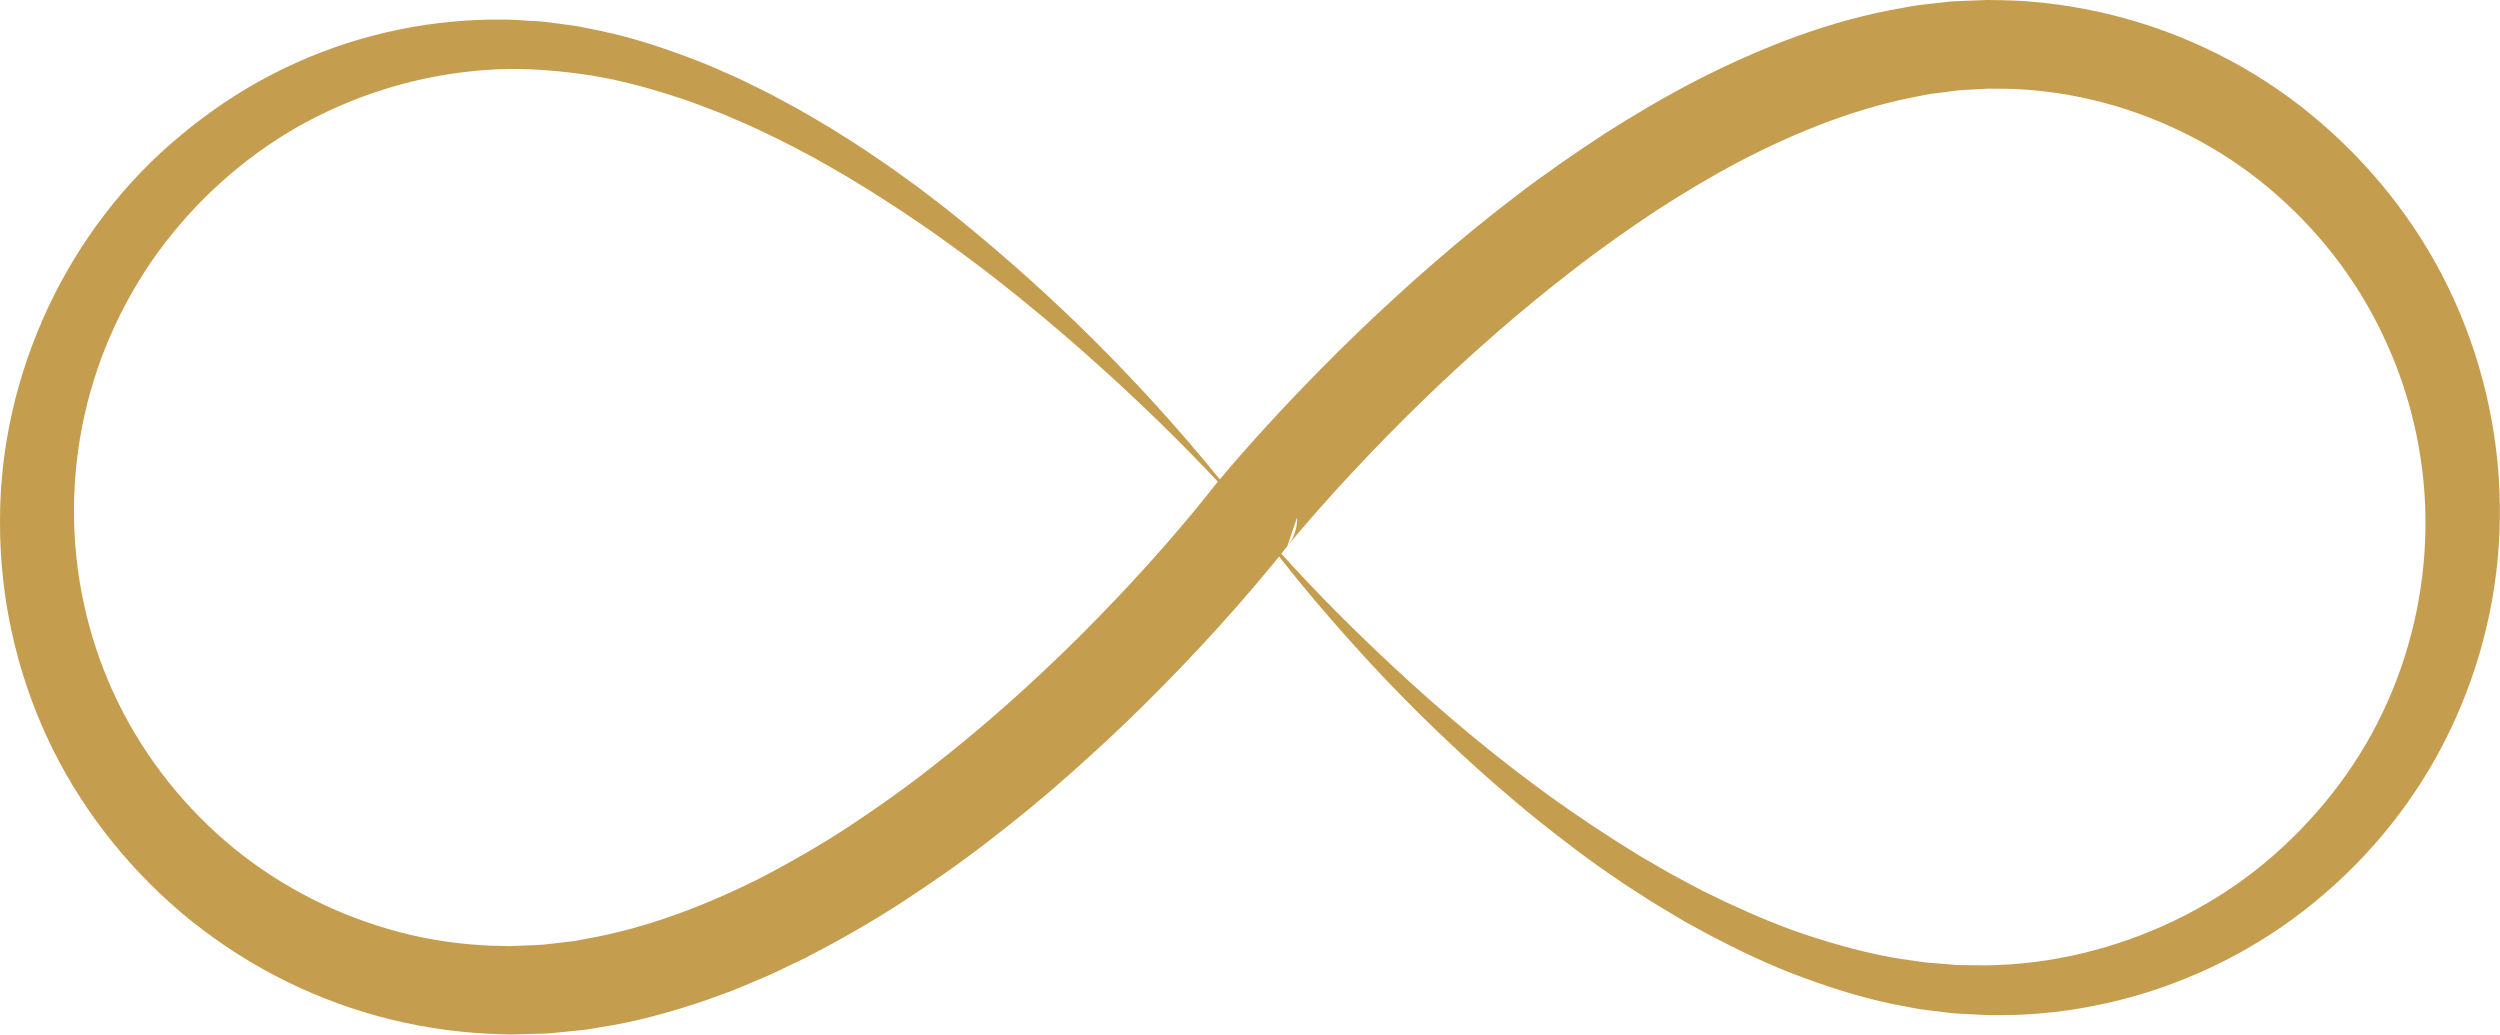 <?xml version="1.0" encoding="UTF-8" standalone="no"?><svg xmlns="http://www.w3.org/2000/svg" xmlns:xlink="http://www.w3.org/1999/xlink" fill="#000000" height="201.6" preserveAspectRatio="xMidYMid meet" version="1" viewBox="0.0 0.0 487.1 201.6" width="487.1" zoomAndPan="magnify"><defs><clipPath id="a"><path d="M 0 0 L 487.078 0 L 487.078 201.559 L 0 201.559 Z M 0 0"/></clipPath></defs><g><g clip-path="url(#a)" id="change1_1"><path d="M 465.176 136.766 C 460.176 148.105 452.504 158.258 443.145 166.508 C 433.773 174.781 422.496 180.883 410.441 184.48 C 404.41 186.273 398.172 187.441 391.855 187.887 C 390.277 187.949 388.691 188.078 387.109 188.094 L 382.367 188.039 C 381.578 188.055 380.785 187.992 379.996 187.918 L 377.621 187.719 L 375.242 187.527 C 374.449 187.438 373.664 187.301 372.875 187.188 C 366.535 186.406 360.27 184.797 354.102 182.859 C 347.91 180.957 341.898 178.391 335.973 175.633 L 331.559 173.48 L 327.219 171.164 C 325.758 170.41 324.34 169.582 322.922 168.75 C 321.508 167.91 320.059 167.129 318.668 166.242 C 313.043 162.816 307.562 159.125 302.168 155.285 C 291.441 147.527 281.215 139.008 271.484 129.926 C 263.914 122.895 256.59 115.57 249.652 107.875 L 250.832 106.387 L 252.727 100.789 C 252.832 102.5 252.195 104.621 251.129 106.012 C 250.605 106.688 251.035 106.133 250.945 106.258 L 251.035 106.145 L 251.406 105.695 L 252.172 104.781 L 253.727 102.941 L 256.918 99.277 C 259.066 96.84 261.262 94.43 263.484 92.047 C 267.934 87.277 272.508 82.613 277.184 78.066 C 286.562 69 296.363 60.391 306.629 52.508 C 311.738 48.523 317.02 44.828 322.363 41.254 C 327.746 37.754 333.234 34.465 338.848 31.492 C 350.086 25.629 361.863 20.965 373.852 18.734 C 374.602 18.594 375.348 18.41 376.098 18.305 L 378.348 18.02 L 380.598 17.73 L 381.723 17.582 L 382.844 17.52 L 387.332 17.281 C 388.84 17.254 390.359 17.312 391.871 17.316 C 397.926 17.531 403.941 18.441 409.793 19.98 C 415.648 21.52 421.328 23.727 426.73 26.488 C 432.141 29.242 437.242 32.621 441.918 36.527 C 451.273 44.324 459.016 54.145 464.246 65.211 C 469.539 76.242 472.41 88.449 472.578 100.781 C 472.723 113.109 470.227 125.457 465.176 136.766 Z M 236.781 94.465 L 236.676 94.594 L 236.293 95.082 C 236.254 95.133 236.219 95.191 236.176 95.246 L 236.195 95.191 L 234.777 96.988 L 233.27 98.852 C 232.246 100.094 231.219 101.336 230.168 102.566 C 228.074 105.035 225.934 107.477 223.758 109.891 C 219.402 114.719 214.914 119.434 210.312 124.023 C 201.09 133.184 191.383 141.84 181.191 149.738 C 176.121 153.734 170.855 157.414 165.523 160.957 C 160.172 164.465 154.66 167.656 149.062 170.613 C 137.809 176.344 126.023 180.871 113.988 182.961 L 111.738 183.379 L 109.477 183.637 C 107.973 183.785 106.465 184.039 104.961 184.113 L 100.441 184.301 C 100.066 184.312 99.691 184.34 99.312 184.344 L 98.176 184.316 L 95.902 184.266 C 89.844 184.039 83.809 183.184 77.945 181.645 C 66.223 178.578 55.117 173.039 45.66 165.352 C 36.23 157.652 28.43 147.914 23.043 136.945 C 17.66 125.977 14.699 113.812 14.438 101.5 C 14.148 89.184 16.547 76.812 21.484 65.461 C 23.949 59.785 27.023 54.359 30.656 49.316 C 34.312 44.297 38.484 39.629 43.129 35.469 C 47.77 31.305 52.855 27.613 58.305 24.539 C 63.762 21.48 69.559 19.012 75.562 17.176 C 81.566 15.344 87.789 14.168 94.086 13.684 C 100.402 13.156 106.684 13.531 113 14.383 C 119.312 15.219 125.562 16.852 131.707 18.863 C 134.797 19.824 137.809 21.043 140.844 22.211 C 143.828 23.512 146.848 24.746 149.773 26.219 C 152.738 27.594 155.613 29.168 158.52 30.695 C 161.371 32.32 164.258 33.898 167.047 35.648 C 169.875 37.328 172.617 39.164 175.398 40.938 C 178.133 42.789 180.891 44.605 183.566 46.555 C 188.961 50.379 194.227 54.41 199.367 58.602 C 204.52 62.785 209.551 67.121 214.492 71.574 C 222.379 78.68 230.004 86.094 237.285 93.852 L 237.207 93.945 Z M 478.285 58.699 C 472.371 45.473 463.406 33.645 452.434 24.129 C 441.477 14.582 428.297 7.543 414.223 3.633 C 407.188 1.676 399.93 0.48 392.637 0.117 C 390.809 0.078 388.988 -0.012 387.156 0 L 381.641 0.211 L 380.262 0.273 L 378.898 0.426 L 376.176 0.734 L 373.453 1.051 C 372.547 1.168 371.664 1.363 370.77 1.52 C 356.41 3.969 343.07 9.285 330.598 15.633 C 324.375 18.855 318.371 22.391 312.523 26.129 C 306.73 29.93 301.035 33.852 295.57 38.039 C 284.609 46.379 274.297 55.422 264.441 64.891 C 259.527 69.641 254.73 74.504 250.055 79.488 C 247.715 81.984 245.406 84.508 243.129 87.07 C 241.988 88.352 240.859 89.648 239.734 90.953 L 238.051 92.938 L 237.664 93.398 C 222.531 74.777 205.426 57.695 186.629 42.508 C 184.023 40.371 181.32 38.359 178.645 36.309 C 175.918 34.324 173.191 32.336 170.371 30.469 C 167.598 28.539 164.703 26.773 161.844 24.957 C 158.922 23.238 156.02 21.473 153.004 19.895 C 150.039 18.223 146.945 16.777 143.883 15.27 C 140.754 13.891 137.641 12.461 134.41 11.281 C 127.992 8.84 121.363 6.762 114.492 5.512 C 113.633 5.352 112.789 5.129 111.922 5.023 L 109.32 4.668 C 107.582 4.441 105.852 4.164 104.086 4.105 C 102.328 4.012 100.566 3.855 98.812 3.82 C 97.059 3.84 95.301 3.781 93.547 3.871 C 86.523 4.129 79.508 5.156 72.676 6.945 C 65.844 8.727 59.199 11.289 52.906 14.543 C 46.613 17.809 40.691 21.789 35.242 26.348 C 13.277 44.445 -0.078 72.812 0 101.617 C -0.051 115.984 3.066 130.434 9.129 143.57 C 15.199 156.711 24.266 168.43 35.316 177.816 C 46.398 187.172 59.547 194.133 73.594 197.969 C 80.613 199.91 87.852 201.039 95.117 201.414 L 97.844 201.512 L 99.207 201.559 C 99.66 201.562 100.121 201.543 100.574 201.531 L 106.059 201.383 C 107.887 201.309 109.684 201.051 111.496 200.887 L 114.211 200.605 L 116.883 200.156 C 124.059 199.086 130.973 197.113 137.711 194.828 L 142.715 192.996 C 144.363 192.352 145.977 191.637 147.605 190.957 L 150.047 189.922 L 152.43 188.789 C 154.012 188.027 155.609 187.285 157.18 186.508 C 163.406 183.293 169.473 179.832 175.312 176.074 C 181.121 172.285 186.828 168.359 192.273 164.141 C 197.75 159.957 203.07 155.594 208.199 151.043 C 213.34 146.504 218.363 141.844 223.215 137.023 C 228.07 132.211 232.797 127.273 237.391 122.203 C 239.688 119.672 241.953 117.102 244.18 114.488 C 245.297 113.188 246.402 111.867 247.5 110.535 L 249.148 108.516 L 249.215 108.43 C 251.461 111.301 253.773 114.129 256.125 116.914 C 260.445 122.031 264.914 127.031 269.523 131.906 C 278.766 141.633 288.609 150.82 299.062 159.348 C 304.32 163.566 309.695 167.676 315.32 171.453 C 316.703 172.43 318.156 173.309 319.57 174.242 C 320.992 175.168 322.418 176.09 323.887 176.941 L 328.27 179.555 L 332.75 182.012 C 338.785 185.18 344.961 188.172 351.441 190.512 C 357.898 192.883 364.543 194.934 371.426 196.129 C 372.281 196.289 373.137 196.477 373.996 196.617 L 376.602 196.945 L 379.211 197.266 C 380.078 197.383 380.949 197.484 381.828 197.508 L 387.102 197.777 C 388.855 197.832 390.609 197.762 392.367 197.758 C 399.398 197.547 406.418 196.527 413.266 194.789 C 426.953 191.297 439.945 184.805 450.953 175.777 C 461.969 166.781 471.113 155.363 477.305 142.426 C 483.539 129.52 486.934 115.176 487.074 100.781 C 487.238 86.391 484.23 71.902 478.285 58.699" fill="#c59d4e"/></g></g></svg>